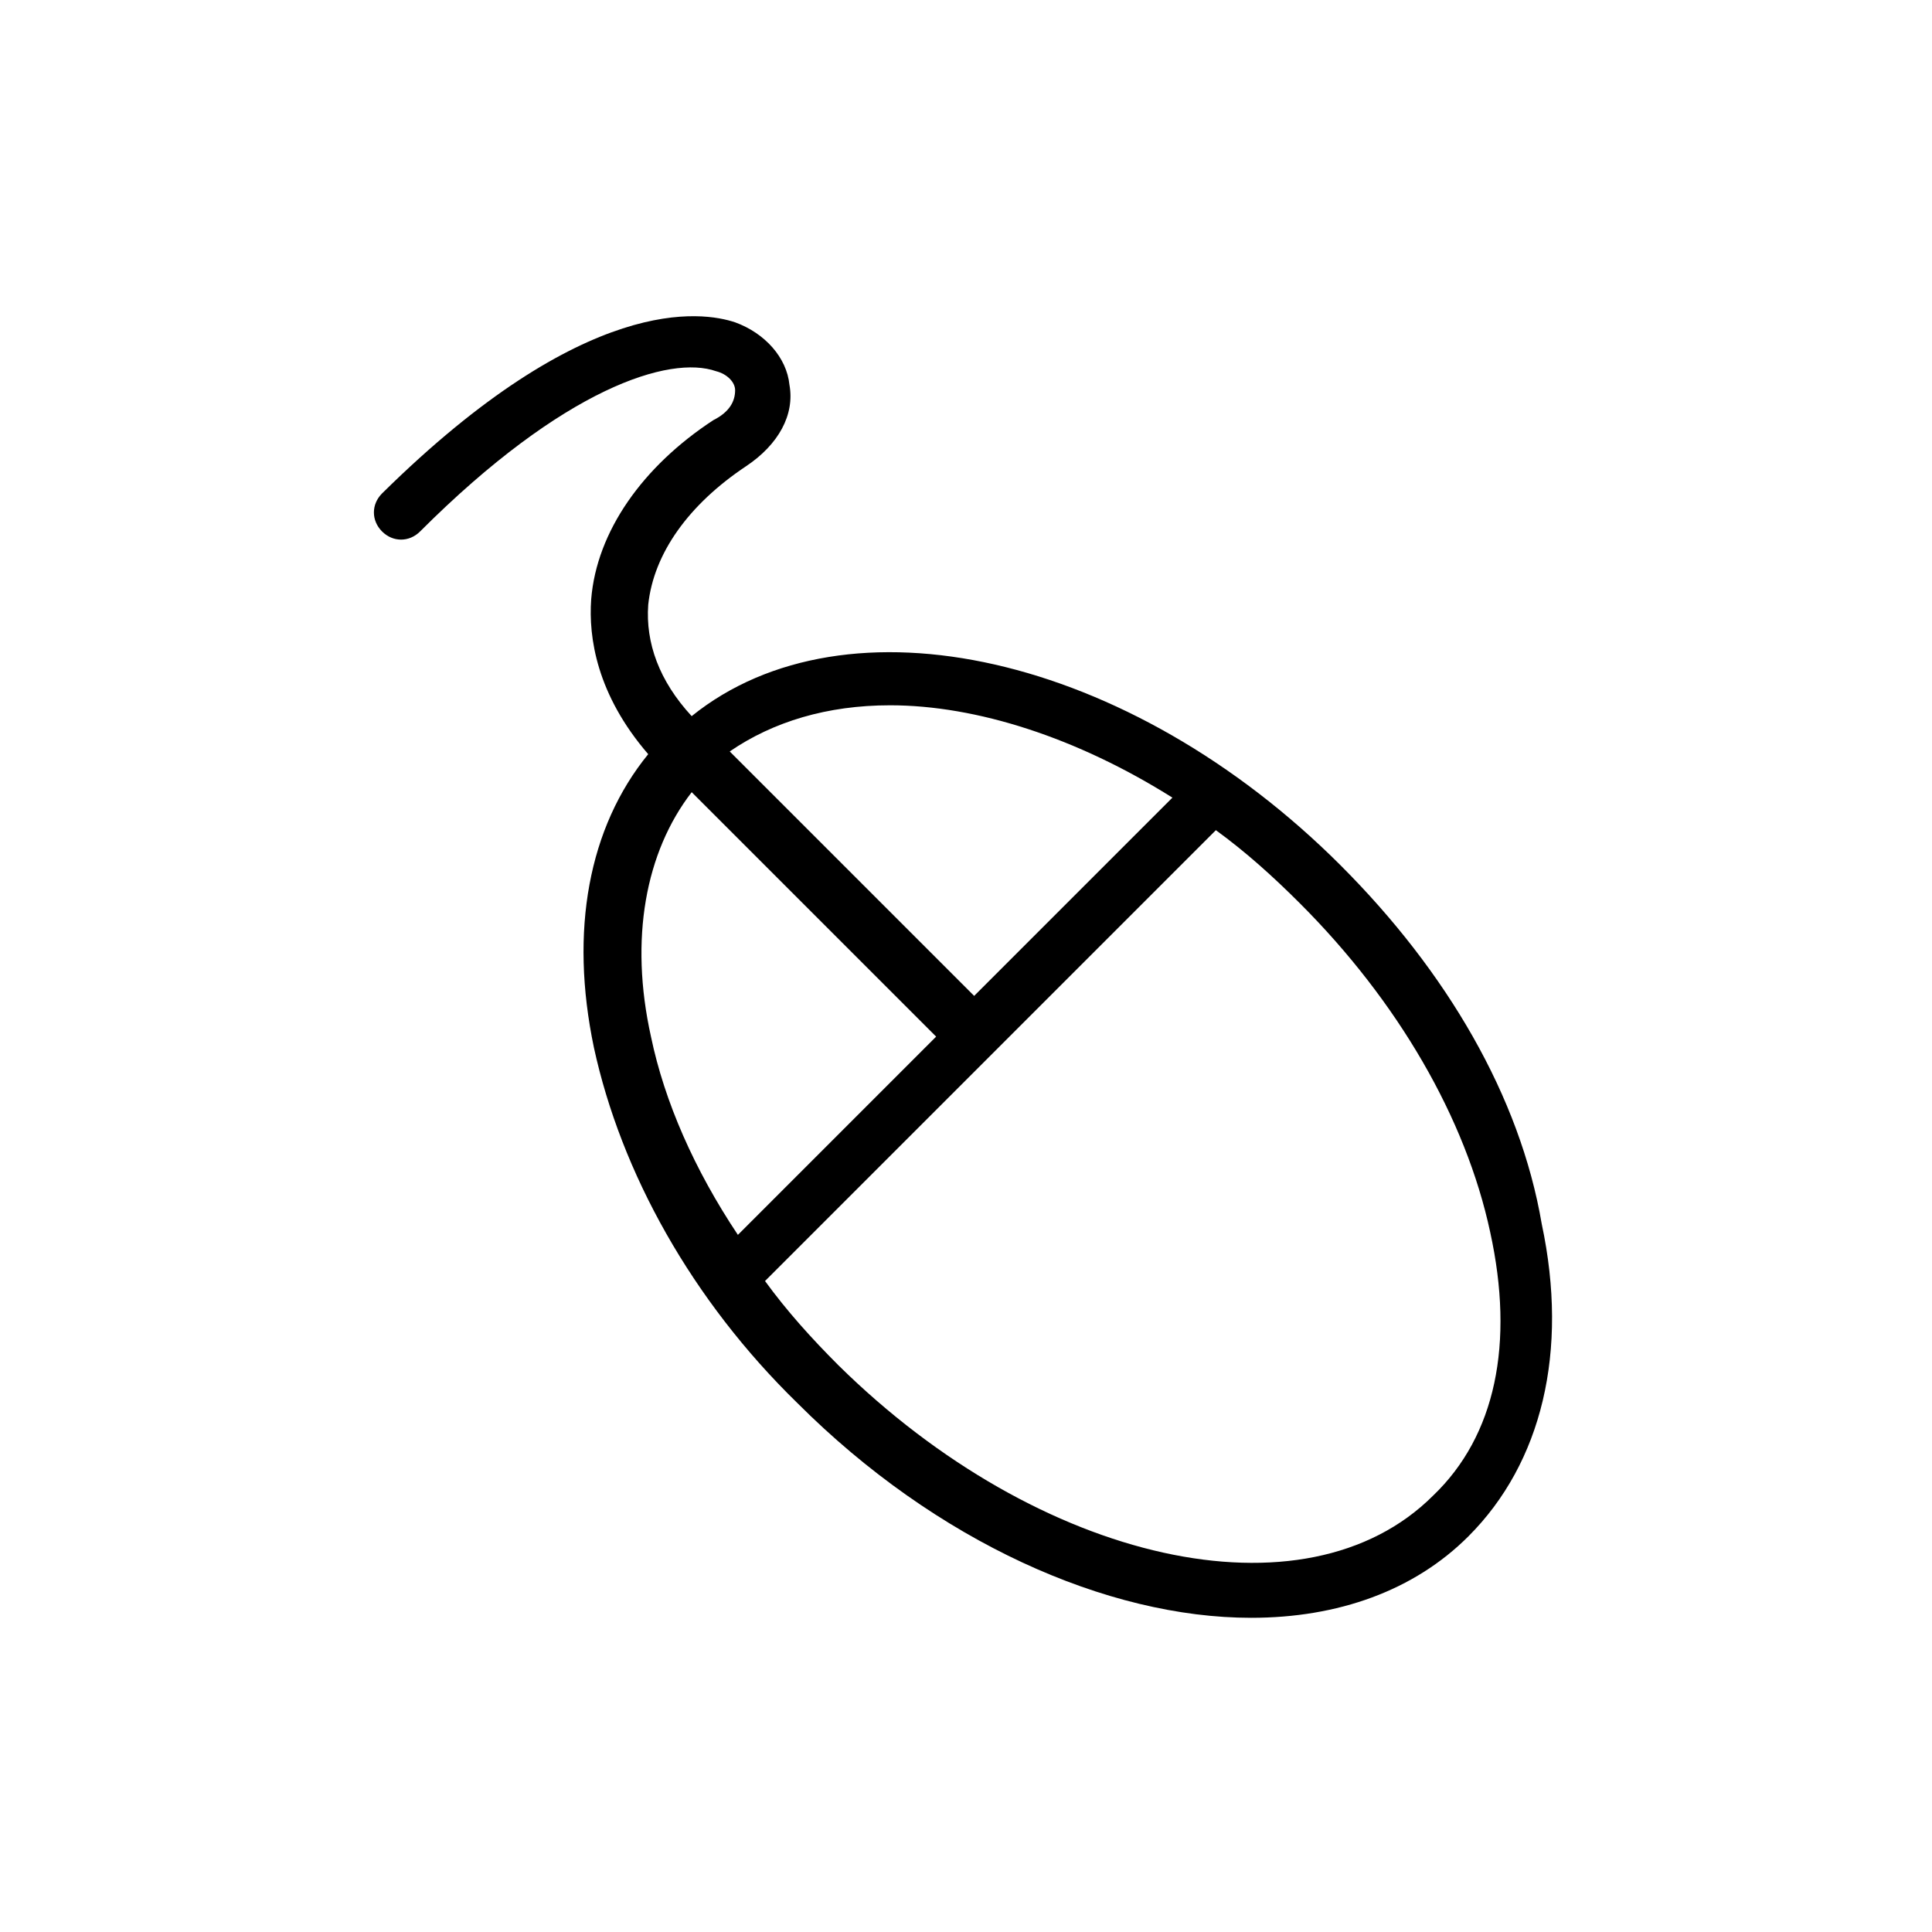 <?xml version="1.0" encoding="UTF-8"?>
<!-- Uploaded to: ICON Repo, www.svgrepo.com, Generator: ICON Repo Mixer Tools -->
<svg fill="#000000" width="800px" height="800px" version="1.1" viewBox="144 144 512 512" xmlns="http://www.w3.org/2000/svg">
 <path d="m499.32 373.37c-56.141-56.141-130.99-72.691-172.02-39.586-8.637-9.355-12.234-19.434-11.516-29.508 1.441-13.676 10.797-26.629 25.91-36.707 8.637-5.758 12.957-13.676 11.516-21.594-0.719-7.199-6.477-13.676-14.395-16.555-8.637-2.879-39.586-7.918-93.566 45.344-2.879 2.879-2.879 7.199 0 10.078s7.199 2.879 10.078 0c38.145-38.145 66.215-46.781 78.449-42.465 2.879 0.719 5.039 2.879 5.039 5.039 0 2.879-1.441 5.758-5.758 7.918-18.715 12.234-30.949 29.508-32.387 47.504-0.719 10.078 1.441 25.191 15.113 41.023-15.836 19.434-20.871 46.781-14.395 77.73 7.199 33.109 25.91 66.934 53.98 94.285 36.707 36.707 82.051 56.859 120.2 56.859 23.031 0 43.184-7.199 57.578-21.594 19.434-19.434 26.629-48.941 19.434-82.77-5.758-33.824-25.191-66.934-53.262-95.004zm-119.47-42.461c23.031 0 49.66 8.637 74.852 24.473l-52.539 52.539-64.777-64.777c11.516-7.918 25.91-12.234 42.465-12.234zm-63.336 87.805c-5.758-25.91-1.441-48.941 10.797-64.777l64.777 64.777-52.539 52.539c-11.52-17.273-19.438-35.266-23.035-52.539zm207.28 121.63c-33.828 33.828-104.36 17.992-157.62-34.547-7.199-7.199-13.676-14.395-19.434-22.312l119.48-119.48c7.918 5.758 15.113 12.234 22.312 19.434 25.91 25.91 43.902 56.859 50.383 87.086 6.473 29.512 1.434 53.984-15.117 69.816z"/>
</svg>